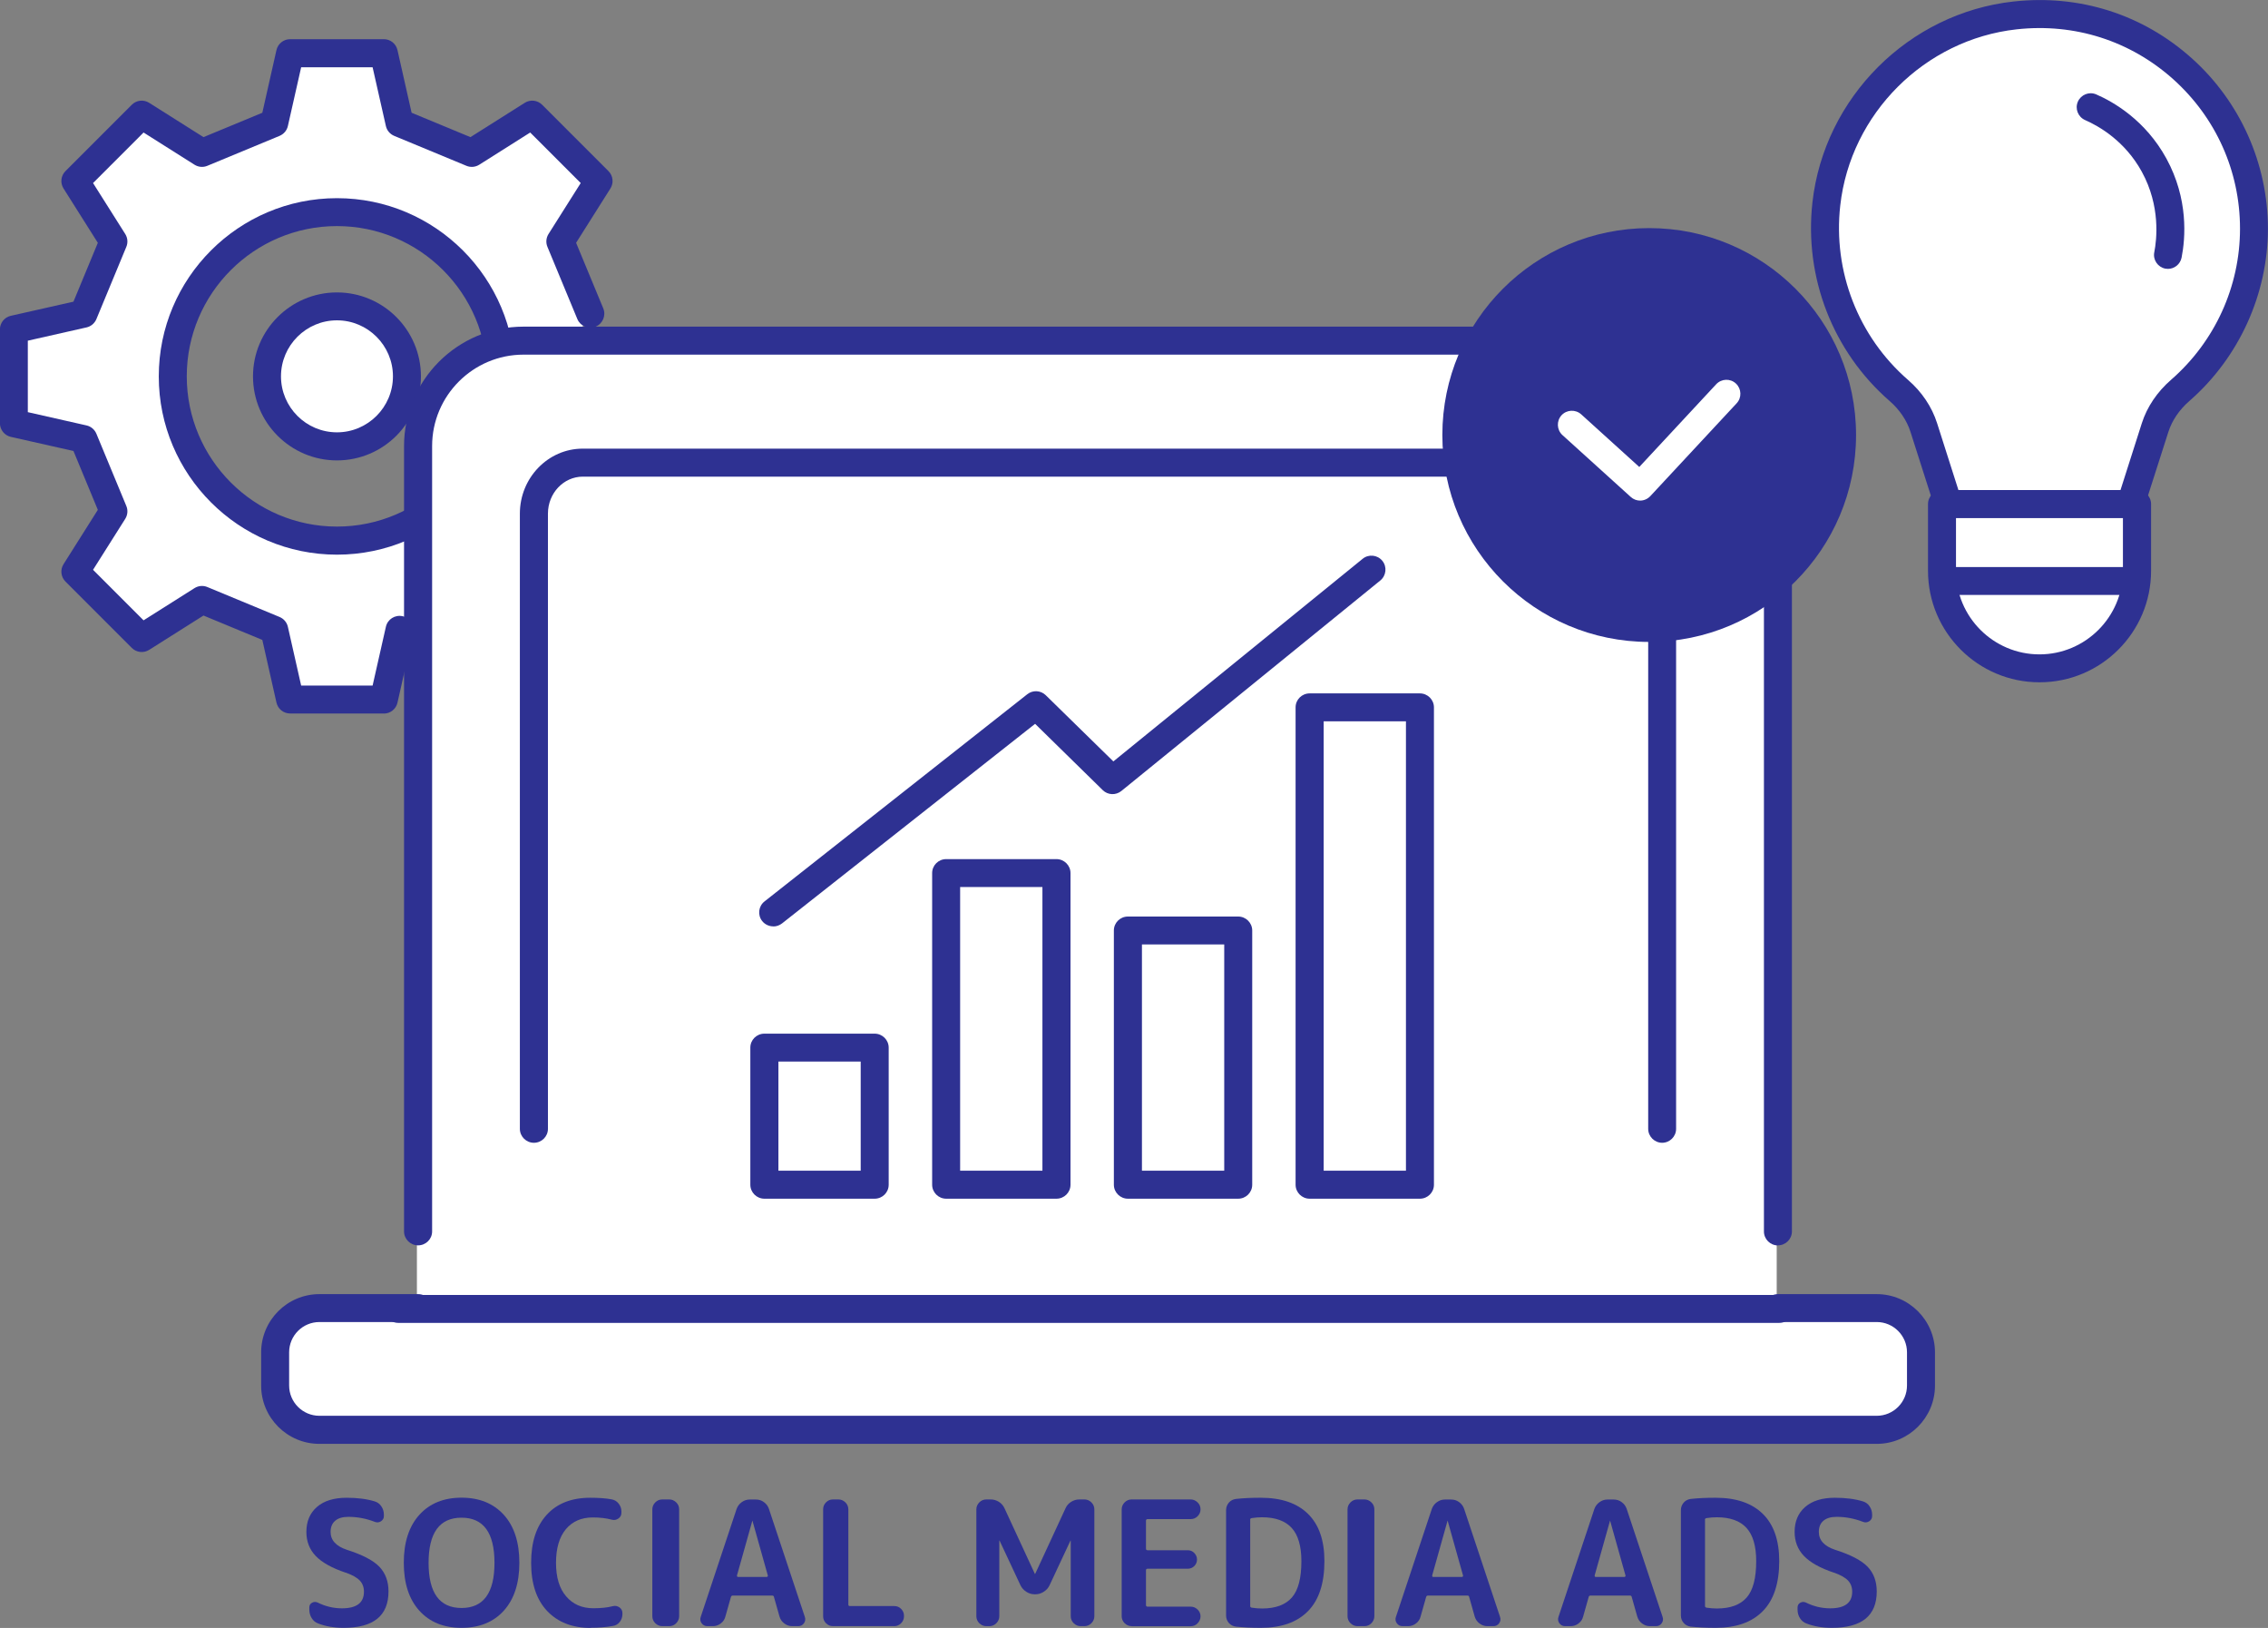 <?xml version="1.0" encoding="UTF-8"?>
<svg id="_レイヤー_2" data-name="レイヤー 2" xmlns="http://www.w3.org/2000/svg" viewBox="0 0 269.83 193.62">
  <rect x="0" y="0" width="269.83" height="193.62" fill="#808080" stroke="none"/>
  <defs>
    <style>
      .cls-1 {
        fill: #fff;
      }

      .cls-2 {
        fill: #2e3192;
      }
    </style>
  </defs>
  <g id="_レイヤー_1-2" data-name="レイヤー 1">
    <g>
      <g>
        <path class="cls-2" d="M41.13,187.05c-1.65-.55-2.84-1.22-3.58-2-.74-.78-1.1-1.73-1.1-2.85,0-1.25.42-2.24,1.26-2.97.84-.73,2.02-1.09,3.53-1.09,1.28,0,2.39.14,3.34.43.33.1.59.29.79.59.2.3.3.62.3.98v.19c0,.26-.12.46-.35.61-.23.14-.47.17-.72.07-1.03-.4-2.08-.6-3.16-.6-.69,0-1.21.16-1.57.47s-.54.76-.54,1.32c0,.99.65,1.7,1.94,2.13,1.86.59,3.15,1.27,3.87,2.02.72.76,1.08,1.73,1.08,2.93,0,2.89-1.78,4.33-5.34,4.33-1.12,0-2.13-.17-3.03-.52-.33-.12-.59-.34-.77-.64-.19-.3-.28-.64-.28-1.01v-.25c0-.26.11-.45.33-.57.22-.12.45-.12.68-.01.91.45,1.86.68,2.87.68,1.75,0,2.62-.66,2.62-1.98,0-.54-.17-.98-.5-1.33-.33-.35-.89-.66-1.67-.94Z"/>
        <path class="cls-2" d="M59.94,191.57c-1.23,1.36-2.91,2.04-5.03,2.04s-3.79-.68-5.02-2.04c-1.23-1.36-1.85-3.26-1.85-5.7s.62-4.33,1.85-5.7c1.23-1.36,2.91-2.04,5.02-2.04s3.79.68,5.03,2.04c1.23,1.36,1.85,3.26,1.85,5.7s-.62,4.33-1.85,5.7ZM58.83,185.88c0-3.58-1.31-5.37-3.92-5.37s-3.92,1.79-3.92,5.37,1.31,5.37,3.92,5.37,3.92-1.79,3.92-5.37Z"/>
        <path class="cls-2" d="M70.27,193.62c-2.17,0-3.9-.67-5.17-2.01s-1.91-3.25-1.91-5.73.62-4.35,1.85-5.71c1.23-1.35,2.95-2.03,5.17-2.03,1.02,0,1.87.06,2.56.19.33.06.61.22.83.5.22.28.33.58.33.93v.17c0,.29-.12.52-.36.68-.24.17-.5.21-.77.14-.67-.18-1.43-.27-2.27-.27-1.36,0-2.43.47-3.21,1.4-.78.94-1.17,2.27-1.17,4s.4,3.05,1.21,3.99c.8.94,1.88,1.41,3.23,1.41.91,0,1.68-.08,2.33-.25.27-.07.53-.02.77.14.24.17.36.39.36.68v.14c0,.34-.11.65-.32.92-.21.27-.49.43-.83.48-.78.14-1.66.21-2.62.21Z"/>
        <path class="cls-2" d="M78.79,193.41c-.32,0-.59-.12-.83-.35-.23-.23-.35-.51-.35-.83v-12.71c0-.32.12-.59.35-.83.23-.23.51-.35.83-.35h.83c.32,0,.59.12.83.35s.35.51.35.83v12.71c0,.32-.12.59-.35.83s-.51.35-.83.35h-.83Z"/>
        <path class="cls-2" d="M84.15,193.41c-.29,0-.52-.12-.68-.35s-.2-.49-.1-.76l4.27-12.84c.12-.33.33-.6.61-.8s.59-.31.94-.31h.74c.36,0,.68.1.96.31s.48.47.59.8l4.27,12.84c.1.28.06.53-.1.76s-.39.35-.68.35h-.74c-.33,0-.64-.11-.92-.32-.28-.21-.47-.48-.57-.82l-.66-2.33c-.01-.11-.09-.17-.23-.17h-4.66c-.12,0-.2.06-.23.17l-.66,2.33c-.08.33-.26.6-.55.82s-.59.32-.94.32h-.66ZM89.5,180.9l-1.82,6.48s0,.08.02.12c.03.04.06.06.1.06h3.43s.08-.02.1-.06c.03-.04.03-.08.02-.12l-1.82-6.48s0-.02-.02-.02-.02,0-.02.02Z"/>
        <path class="cls-2" d="M99.09,193.41c-.32,0-.59-.12-.82-.35-.23-.23-.34-.51-.34-.83v-12.71c0-.32.11-.59.34-.83.23-.23.5-.35.82-.35h.66c.32,0,.59.12.83.35.23.23.35.51.35.83v11.31c0,.12.05.19.17.19h5.3c.32,0,.59.11.81.34.23.23.34.5.34.81v.06c0,.32-.11.59-.34.83-.23.23-.5.35-.81.35h-7.31Z"/>
        <path class="cls-2" d="M117.34,193.41c-.32,0-.59-.12-.83-.35-.23-.23-.35-.51-.35-.83v-12.71c0-.32.12-.59.35-.83.23-.23.51-.35.83-.35h.52c.36,0,.69.1.99.29.3.19.52.45.66.76l3.61,7.8s0,.02.02.02.02,0,.02-.02l3.61-7.8c.14-.32.36-.57.66-.76.3-.19.63-.29.99-.29h.6c.32,0,.59.12.83.35.23.23.35.51.35.83v12.71c0,.32-.12.59-.35.83-.23.23-.51.35-.83.35h-.45c-.32,0-.59-.12-.83-.35-.23-.23-.35-.51-.35-.83v-8.98s0-.02-.02-.02-.02,0-.02.02l-2.48,5.3c-.15.32-.38.57-.69.77-.31.2-.64.3-.98.3h-.12c-.34,0-.67-.1-.98-.3-.31-.2-.54-.46-.69-.77l-2.48-5.3s0-.02-.02-.02-.02,0-.02.02v8.98c0,.32-.12.59-.35.83-.23.23-.51.35-.83.35h-.37Z"/>
        <path class="cls-2" d="M134.63,193.41c-.32,0-.59-.12-.83-.35-.23-.23-.35-.51-.35-.83v-12.71c0-.32.12-.59.35-.83.23-.23.51-.35.83-.35h7.02c.32,0,.59.12.83.35s.35.51.35.83-.12.59-.35.82-.51.34-.83.34h-5.12c-.12,0-.19.06-.19.19v3.32c0,.12.06.19.19.19h4.77c.32,0,.58.11.79.33.21.22.32.48.32.78s-.11.56-.32.77c-.21.21-.48.32-.79.32h-4.77c-.12,0-.19.06-.19.19v4.13c0,.12.06.19.19.19h5.12c.32,0,.59.11.83.34.23.23.35.5.35.81s-.12.59-.35.83-.51.35-.83.35h-7.02Z"/>
        <path class="cls-2" d="M147.05,193.47c-.34-.04-.63-.19-.85-.44-.22-.25-.33-.55-.33-.9v-12.51c0-.34.11-.64.33-.9.22-.25.5-.4.85-.44.88-.1,1.86-.14,2.95-.14,2.45,0,4.32.64,5.62,1.92,1.3,1.28,1.95,3.15,1.95,5.61,0,2.64-.65,4.63-1.95,5.95-1.3,1.33-3.17,1.99-5.62,1.99-1.09,0-2.07-.05-2.95-.14ZM148.74,180.74v10.28c0,.1.05.16.17.19.44.07.85.1,1.24.1,1.61,0,2.79-.44,3.55-1.31.76-.87,1.13-2.31,1.13-4.32,0-1.8-.39-3.12-1.16-3.96-.77-.84-1.95-1.26-3.53-1.26-.39,0-.8.03-1.24.1-.11.03-.17.09-.17.19Z"/>
        <path class="cls-2" d="M161.5,193.41c-.32,0-.59-.12-.83-.35-.23-.23-.35-.51-.35-.83v-12.71c0-.32.12-.59.35-.83.23-.23.51-.35.83-.35h.83c.32,0,.59.12.83.35s.35.51.35.83v12.71c0,.32-.12.59-.35.83s-.51.35-.83.35h-.83Z"/>
        <path class="cls-2" d="M166.86,193.41c-.29,0-.52-.12-.68-.35s-.2-.49-.1-.76l4.27-12.84c.12-.33.33-.6.61-.8s.59-.31.94-.31h.74c.36,0,.68.1.96.31s.48.47.59.8l4.27,12.84c.1.28.06.53-.1.76s-.39.35-.68.35h-.74c-.33,0-.64-.11-.92-.32-.28-.21-.47-.48-.57-.82l-.66-2.33c-.01-.11-.09-.17-.23-.17h-4.66c-.12,0-.2.06-.23.17l-.66,2.33c-.08.33-.26.6-.55.82s-.59.32-.94.32h-.66ZM172.21,180.9l-1.82,6.48s0,.08.02.12c.03.04.06.06.1.06h3.43s.08-.02.1-.06c.03-.04.03-.08.02-.12l-1.82-6.48s0-.02-.02-.02-.02,0-.02.02Z"/>
        <path class="cls-2" d="M186.2,193.41c-.29,0-.52-.12-.68-.35s-.2-.49-.1-.76l4.27-12.84c.12-.33.33-.6.61-.8s.59-.31.94-.31h.74c.36,0,.68.1.96.31s.48.47.59.8l4.27,12.84c.1.28.06.53-.1.76s-.39.35-.68.35h-.74c-.33,0-.64-.11-.92-.32-.28-.21-.47-.48-.57-.82l-.66-2.33c-.01-.11-.09-.17-.23-.17h-4.66c-.12,0-.2.06-.23.17l-.66,2.33c-.08.33-.26.6-.55.82s-.59.32-.94.32h-.66ZM191.54,180.9l-1.82,6.48s0,.08.02.12c.03.04.06.06.1.06h3.43s.08-.02.1-.06c.03-.04.03-.08.02-.12l-1.82-6.48s0-.02-.02-.02-.02,0-.02.02Z"/>
        <path class="cls-2" d="M201.16,193.47c-.34-.04-.63-.19-.85-.44-.22-.25-.33-.55-.33-.9v-12.51c0-.34.11-.64.33-.9.22-.25.5-.4.85-.44.88-.1,1.86-.14,2.95-.14,2.45,0,4.32.64,5.62,1.92,1.3,1.28,1.95,3.15,1.95,5.61,0,2.64-.65,4.63-1.95,5.95-1.3,1.33-3.17,1.99-5.62,1.99-1.09,0-2.07-.05-2.95-.14ZM202.85,180.74v10.28c0,.1.05.16.17.19.44.07.85.1,1.24.1,1.61,0,2.79-.44,3.55-1.31.76-.87,1.13-2.31,1.13-4.32,0-1.8-.39-3.12-1.16-3.96-.77-.84-1.95-1.26-3.53-1.26-.39,0-.8.03-1.24.1-.11.03-.17.09-.17.19Z"/>
        <path class="cls-2" d="M218.19,187.05c-1.65-.55-2.84-1.22-3.58-2-.74-.78-1.1-1.73-1.1-2.85,0-1.25.42-2.24,1.26-2.97.84-.73,2.02-1.09,3.53-1.09,1.28,0,2.39.14,3.34.43.33.1.59.29.79.59.2.3.3.62.3.98v.19c0,.26-.12.46-.35.61-.23.14-.47.17-.72.07-1.03-.4-2.08-.6-3.16-.6-.69,0-1.21.16-1.57.47s-.54.76-.54,1.32c0,.99.65,1.7,1.94,2.13,1.86.59,3.15,1.27,3.87,2.02.72.76,1.08,1.73,1.08,2.93,0,2.89-1.78,4.33-5.34,4.33-1.12,0-2.13-.17-3.03-.52-.33-.12-.59-.34-.77-.64-.19-.3-.28-.64-.28-1.01v-.25c0-.26.11-.45.33-.57.22-.12.45-.12.68-.01.91.45,1.86.68,2.87.68,1.75,0,2.62-.66,2.62-1.98,0-.54-.17-.98-.5-1.33-.33-.35-.89-.66-1.67-.94Z"/>
      </g>
      <g>
        <g>
          <path class="cls-1" d="M70.23,37.31c-1.5-3.63-2.05-4.96-3.56-8.59l4.54-7.19c-4.31-4.31-3.58-3.58-7.89-7.89l-7.19,4.54c-3.63-1.5-4.96-2.05-8.59-3.56l-1.87-8.29h-11.16l-1.87,8.29c-3.63,1.5-4.96,2.05-8.59,3.56l-7.19-4.54c-4.31,4.31-3.58,3.58-7.89,7.89l4.54,7.19c-1.5,3.63-2.05,4.96-3.56,8.59l-8.29,1.87v11.16l8.29,1.87c1.5,3.63,2.05,4.96,3.56,8.59l-4.54,7.19c4.31,4.31,3.58,3.58,7.89,7.89l7.19-4.54c3.63,1.5,4.96,2.05,8.59,3.56l1.87,8.29h11.16l1.87-8.29M40.09,64.3c-10.79,0-19.54-8.75-19.54-19.54s8.75-19.54,19.54-19.54,19.54,8.75,19.54,19.54-8.75,19.54-19.54,19.54Z"/>
          <path class="cls-2" d="M45.67,84.86h-11.16c-.78,0-1.45-.54-1.62-1.3l-1.68-7.45-7-2.9-6.46,4.08c-.66.42-1.52.32-2.07-.23l-7.89-7.89c-.55-.55-.65-1.41-.23-2.07l4.08-6.46-2.9-7-7.45-1.68c-.76-.17-1.3-.85-1.3-1.62v-11.16c0-.78.54-1.45,1.3-1.62l7.45-1.68,2.9-7-4.08-6.46c-.42-.66-.32-1.52.23-2.07l7.89-7.89c.55-.55,1.41-.65,2.07-.23l6.46,4.08,7-2.9,1.68-7.45c.17-.76.85-1.3,1.62-1.3h11.16c.78,0,1.45.54,1.62,1.3l1.68,7.45,7,2.9,6.46-4.08c.66-.42,1.52-.32,2.07.23l7.89,7.89c.55.55.65,1.41.23,2.07l-4.08,6.46,3.23,7.79c.35.85-.05,1.82-.9,2.18-.85.35-1.82-.05-2.18-.9l-3.56-8.59c-.21-.5-.16-1.07.13-1.53l3.83-6.06-6.01-6.01-6.06,3.83c-.46.29-1.03.34-1.53.13l-8.59-3.56c-.5-.21-.87-.64-.99-1.17l-1.58-6.99h-8.5l-1.58,6.99c-.12.53-.49.96-.99,1.17l-8.59,3.56c-.5.21-1.07.16-1.53-.13l-6.06-3.83-6.01,6.01,3.83,6.06c.29.46.34,1.03.13,1.53l-3.56,8.59c-.21.5-.64.87-1.17.99l-6.99,1.58v8.5l6.99,1.58c.53.12.96.49,1.17.99l3.56,8.59c.21.5.16,1.07-.13,1.53l-3.83,6.06,6.01,6.01,6.06-3.83c.46-.29,1.03-.34,1.53-.13l8.59,3.56c.5.21.87.64.99,1.17l1.58,6.99h8.5l1.58-6.99c.2-.9,1.09-1.46,1.99-1.26.9.2,1.46,1.09,1.26,1.99l-1.87,8.29c-.17.76-.85,1.3-1.62,1.3ZM40.09,65.97c-11.69,0-21.2-9.51-21.2-21.2s9.51-21.2,21.2-21.2,21.2,9.51,21.2,21.2-9.51,21.2-21.2,21.2ZM40.09,26.89c-9.86,0-17.87,8.02-17.87,17.87s8.02,17.87,17.87,17.87,17.87-8.02,17.87-17.87-8.02-17.87-17.87-17.87Z"/>
        </g>
        <g>
          <circle class="cls-1" cx="40.09" cy="44.77" r="8.33" transform="translate(-10.53 77.14) rotate(-80.75)"/>
          <path class="cls-2" d="M40.09,54.76c-5.51,0-9.99-4.48-9.99-9.99s4.48-9.99,9.99-9.99,9.99,4.48,9.99,9.99-4.48,9.99-9.99,9.99ZM40.09,38.1c-3.67,0-6.66,2.99-6.66,6.66s2.99,6.66,6.66,6.66,6.66-2.99,6.66-6.66-2.99-6.66-6.66-6.66Z"/>
        </g>
      </g>
      <path class="cls-1" d="M211.38,160.83V53.43c0-6.92-5.61-12.53-12.53-12.53H62.13c-6.92,0-12.53,5.61-12.53,12.53v107.4"/>
      <g>
        <g>
          <path class="cls-1" d="M268.16,27.19c0-15.05-13.03-27.06-28.43-25.36-11.71,1.29-21.14,10.72-22.45,22.42-.99,8.86,2.57,16.93,8.64,22.19,1.36,1.18,2.41,2.68,2.96,4.39l2.91,9.11h21.7l2.91-9.12c.55-1.73,1.62-3.22,2.99-4.42,5.37-4.68,8.77-11.55,8.77-19.23Z"/>
          <path class="cls-2" d="M253.49,61.62h-21.7c-.72,0-1.37-.47-1.59-1.16l-2.91-9.11c-.44-1.36-1.29-2.62-2.46-3.64-6.76-5.87-10.2-14.7-9.2-23.64,1.4-12.47,11.46-22.52,23.92-23.89,7.85-.87,15.39,1.53,21.22,6.76,5.75,5.15,9.05,12.54,9.05,20.26s-3.4,15.31-9.34,20.49c-1.2,1.04-2.06,2.31-2.5,3.67l-2.92,9.12c-.22.69-.86,1.16-1.59,1.16ZM233.01,58.29h19.27l2.54-7.96c.62-1.93,1.82-3.72,3.48-5.16,5.21-4.54,8.2-11.09,8.2-17.97s-2.9-13.25-7.95-17.78c-5.12-4.58-11.74-6.69-18.63-5.93-10.93,1.21-19.76,10.02-20.98,20.95-.88,7.84,2.14,15.6,8.07,20.75,1.64,1.42,2.83,3.2,3.45,5.14l2.54,7.96Z"/>
        </g>
        <g>
          <path class="cls-1" d="M231.04,59.95h23.2v7.94c0,6.4-5.2,11.6-11.6,11.6h0c-6.4,0-11.6-5.2-11.6-11.6v-7.94h0Z"/>
          <path class="cls-2" d="M242.64,81.15c-7.31,0-13.26-5.95-13.26-13.26v-7.94c0-.92.75-1.66,1.67-1.66h23.2c.92,0,1.67.75,1.67,1.66v7.94c0,7.31-5.95,13.26-13.26,13.26ZM232.71,61.62v6.28c0,5.48,4.46,9.93,9.93,9.93s9.93-4.46,9.93-9.93v-6.28h-19.87Z"/>
        </g>
        <path class="cls-2" d="M252.58,70.76h-20.27c-.92,0-1.67-.75-1.67-1.66s.75-1.66,1.67-1.66h20.27c.92,0,1.67.75,1.67,1.66s-.75,1.66-1.67,1.66Z"/>
        <g>
          <path class="cls-1" d="M248.74,12.76c1.23.54,5.09,2.41,7.55,6.89,2.63,4.81,1.89,9.41,1.64,10.67"/>
          <path class="cls-2" d="M257.93,31.98c-.11,0-.21-.01-.32-.03-.9-.18-1.49-1.05-1.31-1.95.3-1.52.75-5.49-1.47-9.55-2.01-3.68-5.1-5.44-6.76-6.17-.84-.37-1.23-1.35-.86-2.19.37-.84,1.35-1.23,2.19-.86,2.05.89,5.85,3.07,8.34,7.62,2.64,4.83,2.27,9.46,1.81,11.79-.16.79-.85,1.34-1.63,1.34Z"/>
        </g>
      </g>
      <g>
        <g>
          <path class="cls-1" d="M49.75,155.58h-11.75c-2.91,0-5.27,2.36-5.27,5.27v3.95c0,2.91,2.36,5.27,5.27,5.27h185.28c2.91,0,5.27-2.36,5.27-5.27v-3.95c0-2.91-2.36-5.27-5.27-5.27h-11.75"/>
          <path class="cls-2" d="M223.28,171.73H38c-3.82,0-6.93-3.11-6.93-6.93v-3.95c0-3.82,3.11-6.93,6.93-6.93h11.75c.92,0,1.67.75,1.67,1.66s-.75,1.66-1.67,1.66h-11.75c-1.99,0-3.6,1.62-3.6,3.6v3.95c0,1.99,1.62,3.6,3.6,3.6h185.28c1.99,0,3.6-1.62,3.6-3.6v-3.95c0-1.99-1.62-3.6-3.6-3.6h-11.75c-.92,0-1.67-.75-1.67-1.66s.75-1.66,1.67-1.66h11.75c3.82,0,6.93,3.11,6.93,6.93v3.95c0,3.82-3.11,6.93-6.93,6.93Z"/>
        </g>
        <path class="cls-2" d="M211.7,157.34H47.38c-.92,0-1.67-.75-1.67-1.66s.75-1.66,1.67-1.66h164.31c.92,0,1.67.75,1.67,1.66s-.75,1.66-1.67,1.66Z"/>
        <path class="cls-2" d="M211.53,148.13c-.92,0-1.67-.75-1.67-1.66V53.05c0-5.99-4.88-10.87-10.87-10.87H62.28c-5.99,0-10.87,4.88-10.87,10.87v93.41c0,.92-.75,1.66-1.67,1.66s-1.67-.75-1.67-1.66V53.05c0-7.83,6.37-14.2,14.2-14.2h136.72c7.83,0,14.2,6.37,14.2,14.2v93.41c0,.92-.75,1.66-1.67,1.66Z"/>
        <path class="cls-2" d="M197.76,135.92c-.92,0-1.67-.75-1.67-1.66V61.09c0-2.42-1.86-4.4-4.16-4.4h-122.59c-2.29,0-4.15,1.97-4.15,4.4v73.17c0,.92-.75,1.66-1.67,1.66s-1.67-.75-1.67-1.66V61.09c0-4.26,3.36-7.73,7.48-7.73h122.59c4.13,0,7.49,3.47,7.49,7.73v73.17c0,.92-.75,1.66-1.67,1.66Z"/>
      </g>
      <g>
        <circle class="cls-2" cx="196.21" cy="51.74" r="24.61"/>
        <path class="cls-1" d="M195.14,59.54c-.4,0-.8-.14-1.12-.43l-8.13-7.36c-.68-.62-.73-1.67-.12-2.35.62-.68,1.67-.73,2.35-.12l6.91,6.26,9.15-9.84c.63-.67,1.68-.71,2.35-.08.67.63.71,1.68.08,2.35l-10.27,11.04c-.33.35-.77.53-1.22.53Z"/>
      </g>
      <g>
        <g>
          <path class="cls-2" d="M104.06,142.57h-13.12c-.92,0-1.67-.75-1.67-1.66v-16.31c0-.92.75-1.66,1.67-1.66h13.12c.92,0,1.67.75,1.67,1.66v16.31c0,.92-.75,1.66-1.67,1.66ZM92.61,139.24h9.79v-12.98h-9.79v12.98Z"/>
          <path class="cls-2" d="M125.69,142.57h-13.12c-.92,0-1.67-.75-1.67-1.66v-37.07c0-.92.75-1.66,1.67-1.66h13.12c.92,0,1.67.75,1.67,1.66v37.07c0,.92-.75,1.66-1.67,1.66ZM114.23,139.24h9.79v-33.74h-9.79v33.74Z"/>
          <path class="cls-2" d="M147.31,142.57h-13.12c-.92,0-1.67-.75-1.67-1.66v-30.24c0-.92.75-1.66,1.67-1.66h13.12c.92,0,1.67.75,1.67,1.66v30.24c0,.92-.75,1.66-1.67,1.66ZM135.86,139.24h9.79v-26.91h-9.79v26.91Z"/>
          <path class="cls-2" d="M168.93,142.57h-13.12c-.92,0-1.67-.75-1.67-1.66v-56.78c0-.92.75-1.66,1.67-1.66h13.12c.92,0,1.67.75,1.67,1.66v56.78c0,.92-.75,1.66-1.67,1.66ZM157.48,139.24h9.79v-53.45h-9.79v53.45Z"/>
        </g>
        <path class="cls-2" d="M91.99,110.18c-.49,0-.98-.22-1.31-.63-.57-.72-.45-1.77.28-2.34l31.26-24.64c.66-.52,1.6-.47,2.2.12l8.04,7.87,29.66-24.1c.71-.58,1.76-.47,2.34.24.58.71.47,1.76-.24,2.34l-30.81,25.04c-.66.53-1.61.49-2.21-.1l-8.05-7.89-30.11,23.74c-.31.24-.67.36-1.03.36Z"/>
      </g>
    </g>
  </g>
</svg>